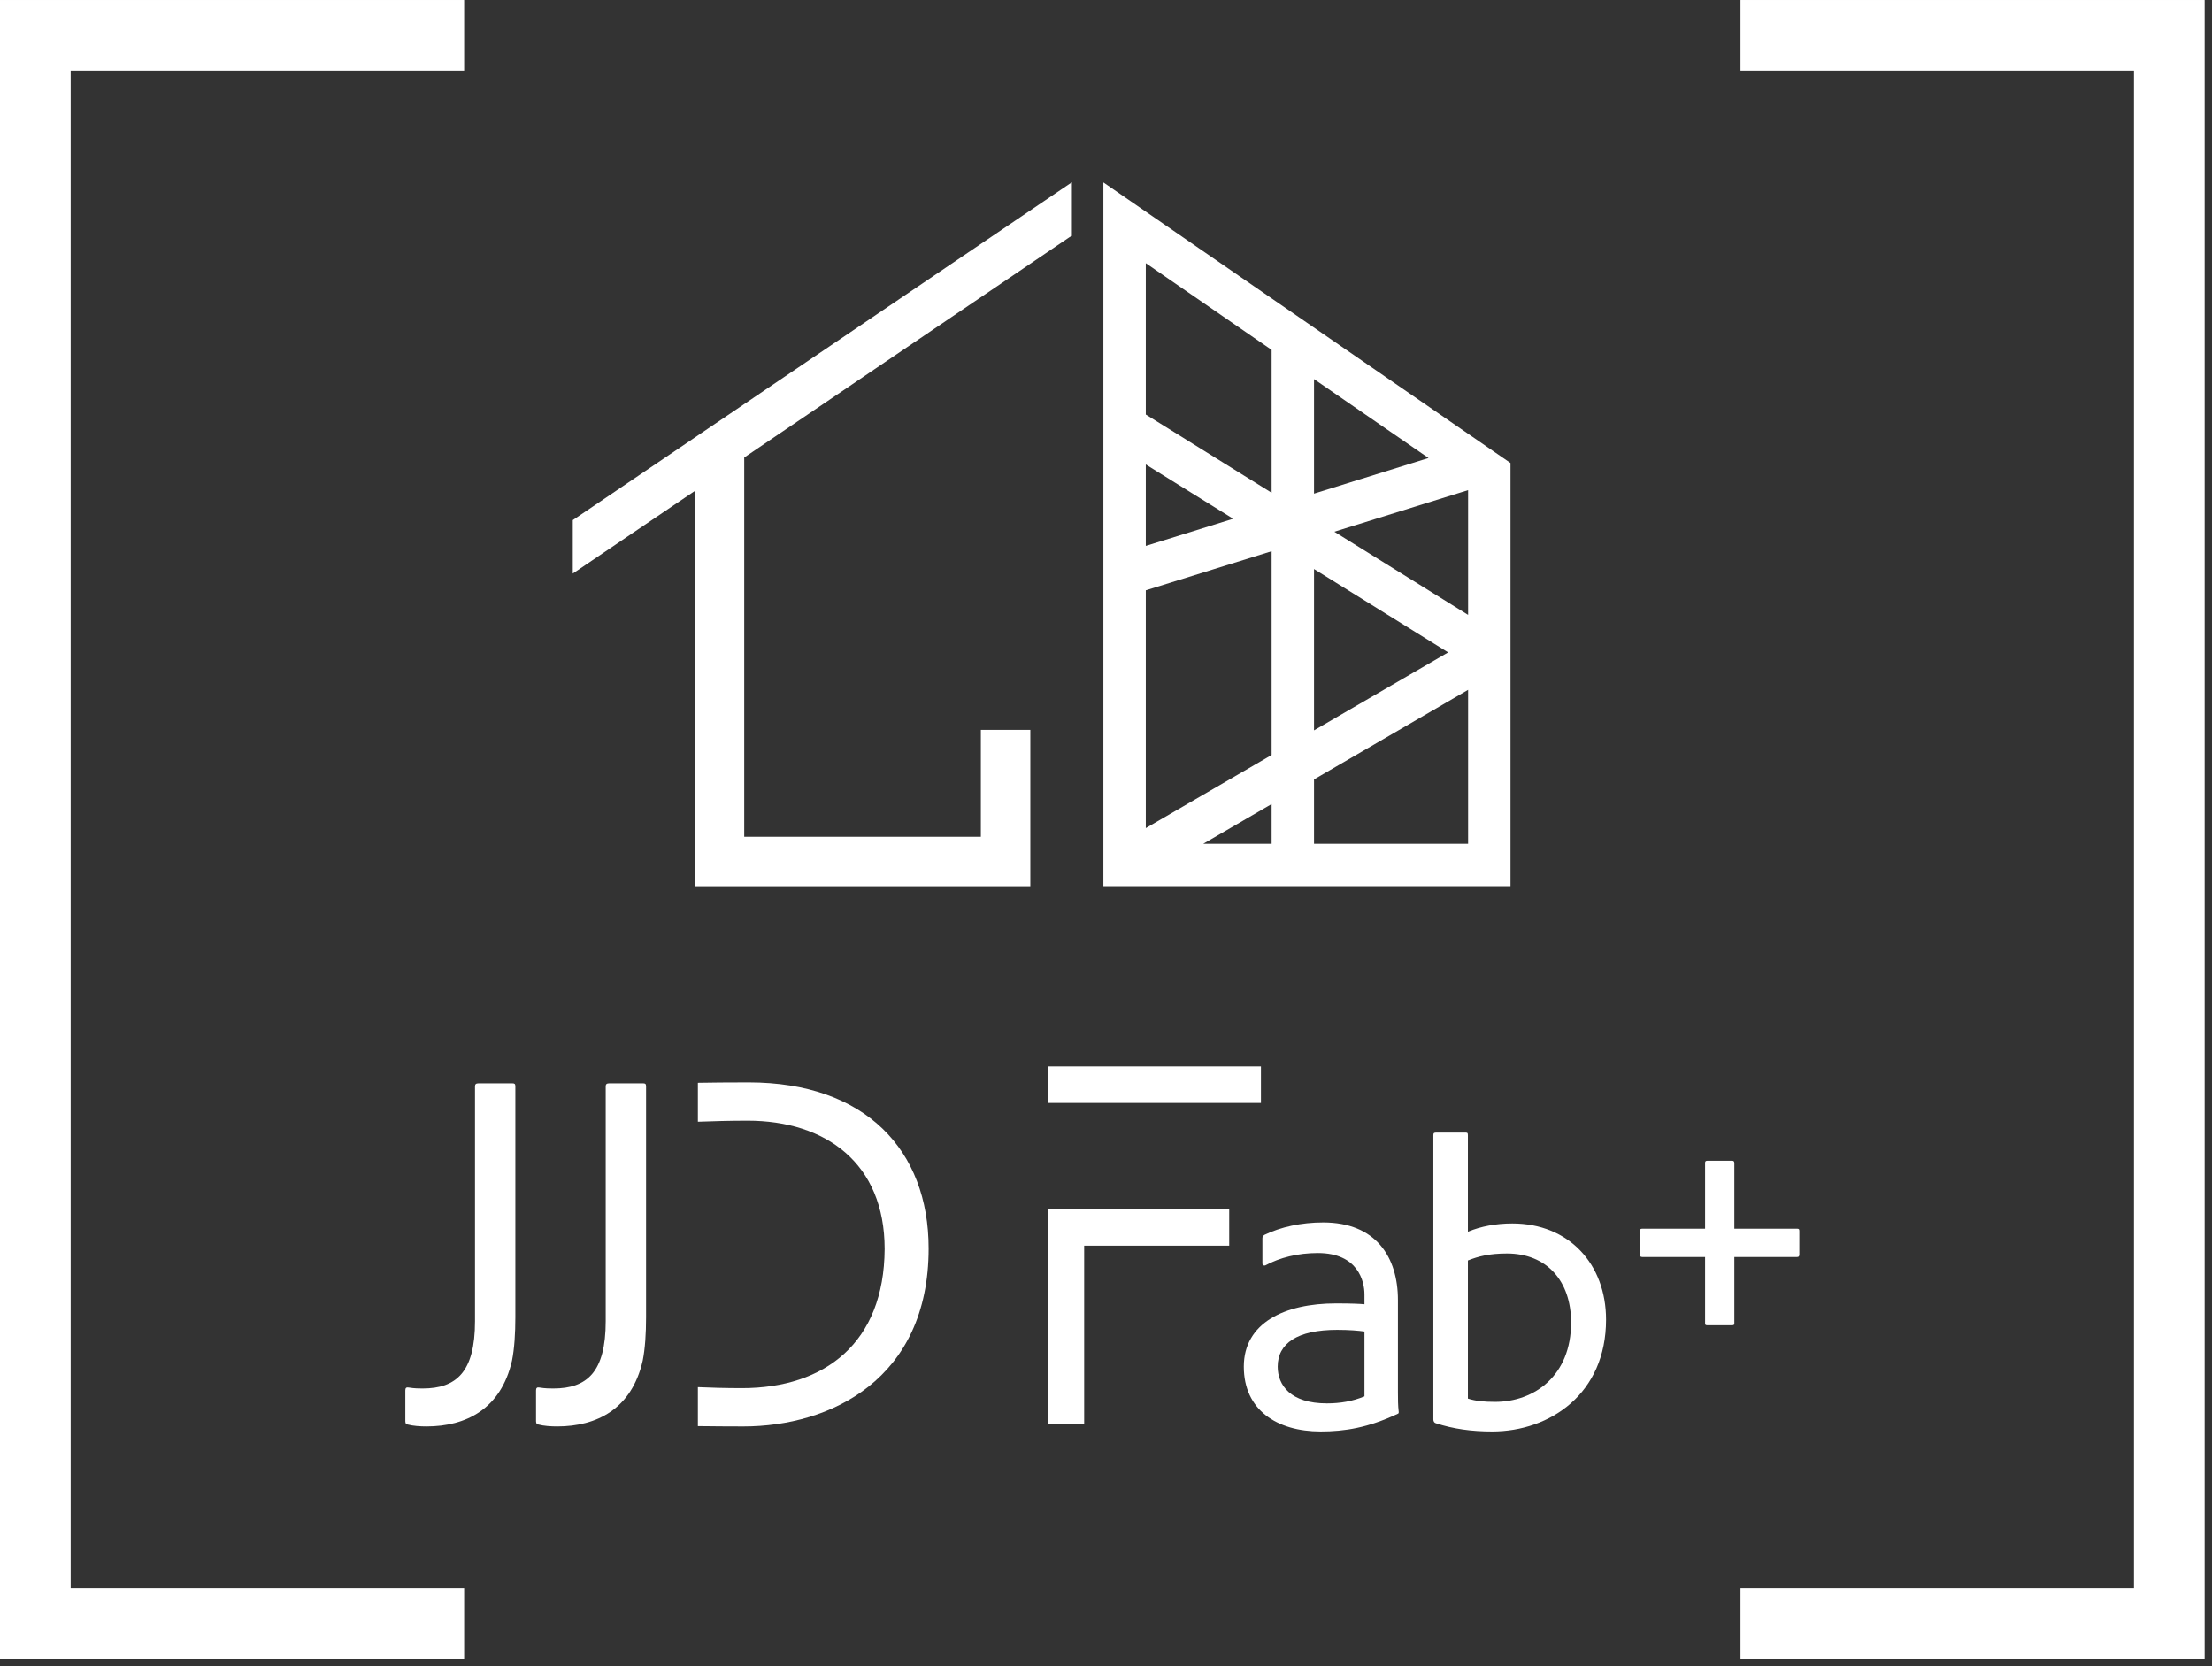 <?xml version="1.0" encoding="UTF-8"?>
<svg xmlns="http://www.w3.org/2000/svg" xmlns:xlink="http://www.w3.org/1999/xlink" width="312" height="235">
  <rect width="100%" height="100%" fill="#333333" stroke="none"/>
  <path fill="white" transform="translate(0 0.001)" d="M0 0L0 233.998L65.467 233.998L65.467 224.029L9.969 224.029L9.969 9.967L65.467 9.967L65.467 0L0 0Z" fill-rule="evenodd"></path>
  <path fill="white" transform="translate(245.496 0.001)" d="M0 0L0 9.967L55.498 9.967L55.498 224.029L0 224.029L0 233.998L65.467 233.998L65.467 0L0 0Z" fill-rule="evenodd"></path>
  <path fill="white" transform="translate(80.789 25.713)" d="M70.4 0L70.4 7.576L70.101 7.716L24.184 38.819L24.184 92.311L57.56 92.311L57.56 77.238L64.538 77.238L64.538 99.289L17.206 99.289L17.206 43.544L0 55.187L0 47.651L17.206 36.007L17.705 35.668L18.203 35.329L23.187 31.96L24.184 31.282L70.4 0Z" fill-rule="evenodd"></path>
  <path fill="white" transform="translate(155.631 25.734)" d="M29.709 93.28L29.709 84.205L51.443 71.574L51.443 93.28L29.709 93.28ZM23.728 23.618L23.728 43.769L5.981 32.736L5.981 11.386L23.728 23.618ZM29.709 43.893L29.709 27.739L45.863 38.872L29.709 43.893ZM32.574 49.268L51.443 43.402L51.443 60.997L32.574 49.268ZM29.709 54.529L48.63 66.291L29.709 77.286L29.709 54.529ZM5.981 51.268L5.981 39.78L18.303 47.438L5.981 51.268ZM23.728 87.68L23.728 93.28L14.09 93.28L23.728 87.68ZM5.981 91.073L5.981 57.532L23.728 52.017L23.728 80.761L5.981 91.073ZM0 0L0 99.261L57.424 99.261L57.424 39.576L0 0Z" fill-rule="evenodd"></path>
  <path fill="white" transform="translate(57.168 152.814)" d="M9.829 0.407C9.829 0.136 9.965 0 10.304 0L15.117 0C15.388 0 15.521 0.068 15.521 0.407L15.521 33.011C15.521 35.246 15.388 37.415 15.049 39.11C13.49 45.956 8.541 48.395 2.983 48.395C2.103 48.395 1.085 48.327 0.339 48.125C0 48.056 0 47.854 0 47.515L0 43.313C0 42.974 0.138 42.836 0.477 42.904C1.288 43.041 1.966 43.041 2.44 43.041C7.186 43.041 9.829 40.737 9.829 33.551L9.829 0.407Z" fill-rule="evenodd"></path>
  <path fill="white" transform="translate(75.605 152.814)" d="M9.829 0.407C9.829 0.136 9.965 0 10.304 0L15.117 0C15.388 0 15.521 0.068 15.521 0.407L15.521 33.011C15.521 35.246 15.388 37.415 15.049 39.11C13.49 45.956 8.541 48.395 2.983 48.395C2.103 48.395 1.085 48.327 0.339 48.125C0 48.056 0 47.854 0 47.515L0 43.313C0 42.974 0.138 42.836 0.477 42.904C1.288 43.041 1.966 43.041 2.44 43.041C7.186 43.041 9.829 40.737 9.829 33.551L9.829 0.407Z" fill-rule="evenodd"></path>
  <path fill="white" transform="translate(98.434 152.678)" d="M7.152 0C4.217 0 1.886 0.024 0 0.058L0 5.547C2.115 5.473 4.452 5.399 7.006 5.399C18.026 5.399 26.344 11.384 26.344 23.5C26.272 36.709 17.954 43.129 6.203 43.129C3.942 43.129 1.459 43.057 0 42.986L0 48.488C2.141 48.514 4.442 48.532 6.422 48.532C18.682 48.532 32.548 41.891 32.548 23.427C32.548 9.562 23.644 0 7.152 0" fill-rule="evenodd"></path>
  <path fill="white" transform="translate(175.438 172.432)" d="M17.017 15.384C16.199 15.268 14.917 15.151 13.171 15.151C7.516 15.151 4.779 17.075 4.779 20.338C4.779 22.96 6.585 25.524 11.713 25.524C13.58 25.524 15.326 25.233 17.017 24.533L17.017 15.384ZM21.738 23.951C21.738 24.942 21.738 25.815 21.852 26.748C21.852 26.866 21.852 26.922 21.738 26.98C17.541 28.963 14.22 29.486 10.84 29.486C4.661 29.486 0 26.457 0 20.338C0 14.16 5.77 11.422 12.995 11.422C15.153 11.422 16.375 11.48 17.017 11.54L17.017 10.14C17.017 8.334 16.143 4.313 10.431 4.313C7.634 4.313 5.07 4.955 3.031 6.061C2.855 6.119 2.624 6.061 2.624 5.77L2.624 2.215C2.624 1.982 2.739 1.866 2.915 1.749C5.188 0.642 8.101 0 11.189 0C18.648 0 21.738 4.895 21.738 10.956L21.738 23.951Z" fill-rule="evenodd"></path>
  <path fill="white" transform="translate(202.173 159.76)" d="M10.382 17.049C7.887 17.049 6.322 17.455 4.871 18.036L4.871 37.519C5.973 37.868 7.134 37.983 8.699 37.983C14.265 37.983 19.427 34.273 19.427 26.792C19.427 20.877 15.948 17.049 10.382 17.049L10.382 17.049ZM4.466 0C4.757 0 4.871 0 4.871 0.349L4.871 13.976C6.727 13.223 8.816 12.816 11.135 12.816C19.136 12.816 24.358 18.556 24.358 26.385C24.358 36.823 16.47 42.158 8.292 42.158C5.395 42.158 2.843 41.809 0.349 40.998C0.118 40.94 0 40.709 0 40.477L0 0.349C0 0.058 0.118 0 0.407 0L4.466 0Z" fill-rule="evenodd"></path>
  <path fill="white" transform="translate(231.285 163.733)" d="M13.065 0C13.251 0 13.342 0.094 13.342 0.369L13.342 9.584L22.236 9.584C22.466 9.584 22.51 9.676 22.51 9.949L22.51 13.205C22.51 13.48 22.418 13.572 22.189 13.572L13.342 13.572L13.342 22.924C13.342 23.154 13.251 23.199 13.021 23.199L9.49 23.199C9.261 23.199 9.215 23.108 9.215 22.924L9.215 13.572L0.367 13.572C0.138 13.572 0 13.48 0 13.205L0 9.857C0 9.676 0.138 9.584 0.319 9.584L9.215 9.584L9.215 0.277C9.215 0.094 9.307 0 9.49 0L13.065 0Z" fill-rule="evenodd"></path>
  <path fill="white" transform="translate(147.77 150.425)" d="M0 0L30.084 0L30.084 5.152L0 5.152L0 0Z"></path>
  <path fill="white" transform="translate(147.769 170.555)" d="M25.61 0L0 0L0 3.758L0 5.152L0 30.297L5.152 30.297L5.152 5.152L25.61 5.152L25.61 0Z" fill-rule="evenodd"></path>
</svg>
